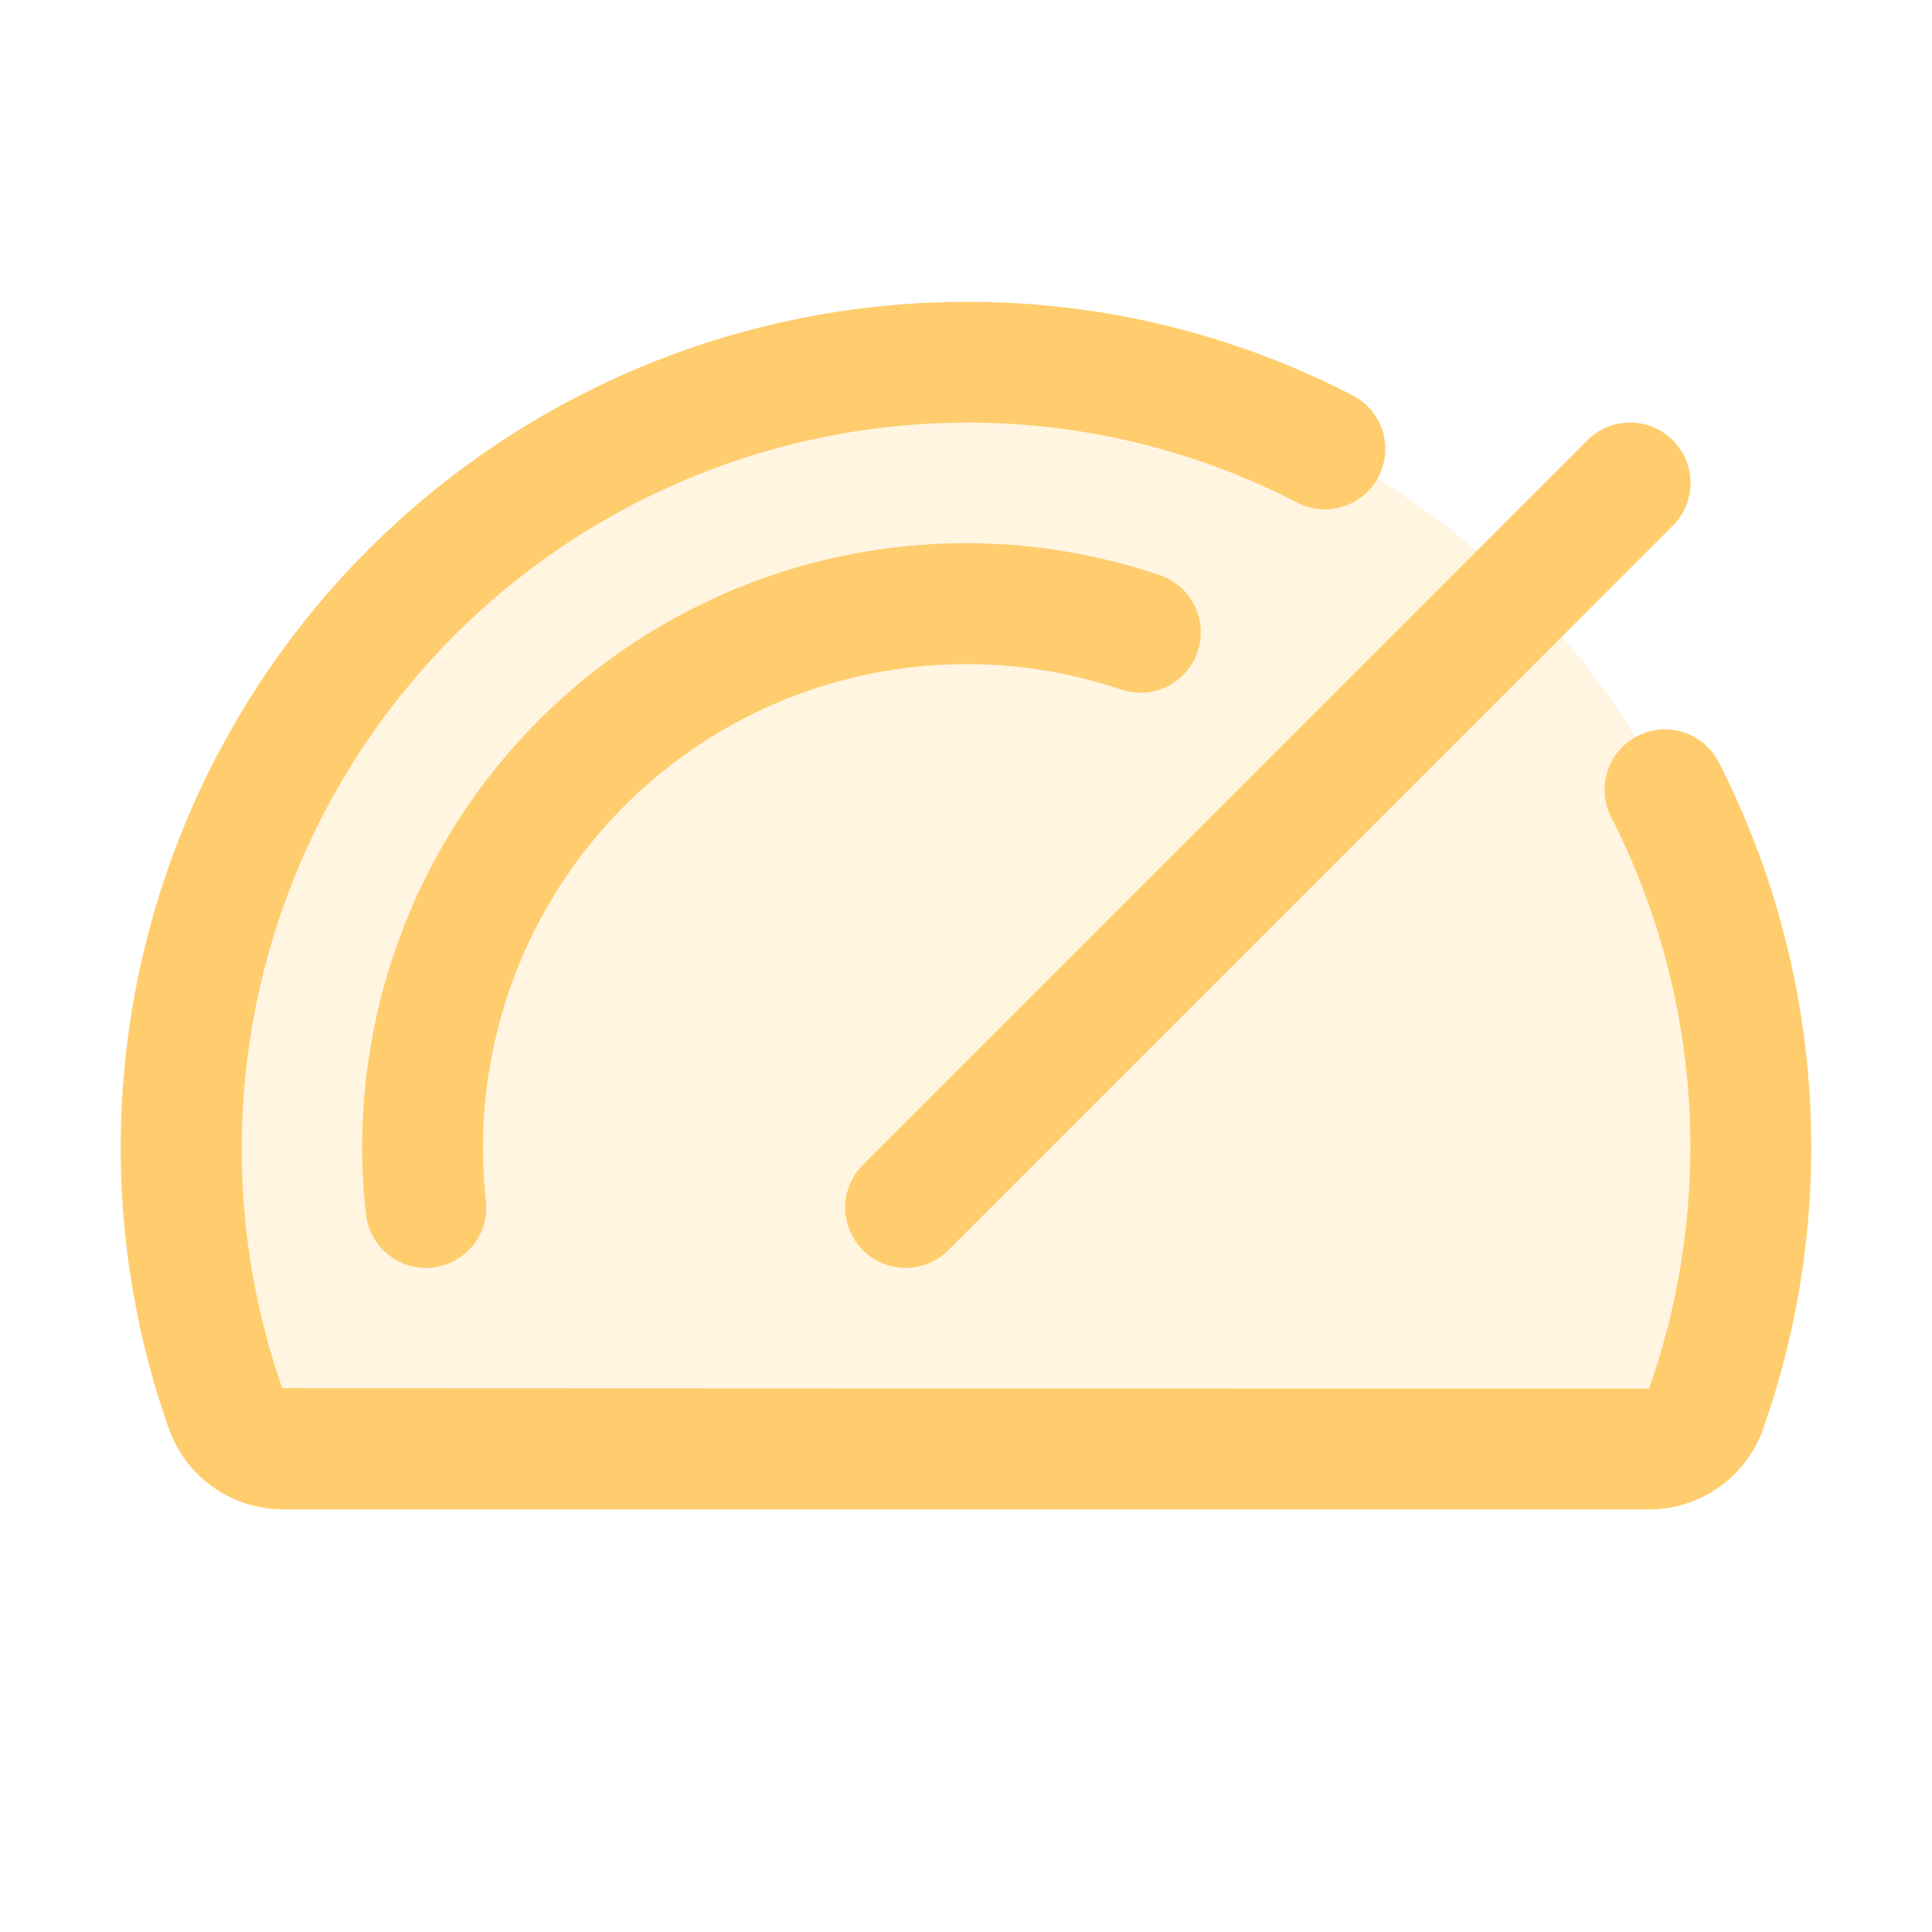 <svg xmlns="http://www.w3.org/2000/svg" width="32" height="32" fill="#ffcd6d" viewBox="0 0 256 256"><path d="M232 152a103.93 103.93 0 0 1-5.9 34.63 8 8 0 0 1-7.57 5.37H37.46a8.05 8.05 0 0 1-7.57-5.41 104.06 104.06 0 0 1-5.89-35.4C24.44 94 71.73 47.49 129 48a104 104 0 0 1 103 104z" opacity=".2"/><path d="m114.34 154.34 96-96a8 8 0 0 1 11.32 11.32l-96 96a8 8 0 0 1-11.32-11.32zM128 88a63.9 63.9 0 0 1 20.44 3.33 8 8 0 1 0 5.11-15.16 80 80 0 0 0-105.06 84.71 8 8 0 0 0 7.94 7.12c.29 0 .59 0 .89-.05a8 8 0 0 0 7.07-8.83A64.92 64.92 0 0 1 64 152a64.07 64.07 0 0 1 64-64zm99.74 13a8 8 0 0 0-14.24 7.3 96.27 96.27 0 0 1 5 75.71l-181.1-.07A96.24 96.24 0 0 1 128 56h.88a95 95 0 0 1 42.82 10.5 8 8 0 1 0 7.3-14.23A110.8 110.8 0 0 0 129 40h-1A112.05 112.05 0 0 0 22.35 189.25 16.07 16.07 0 0 0 37.46 200h181.07a16 16 0 0 0 15.11-10.71 112.35 112.35 0 0 0-5.9-88.3z"/></svg>